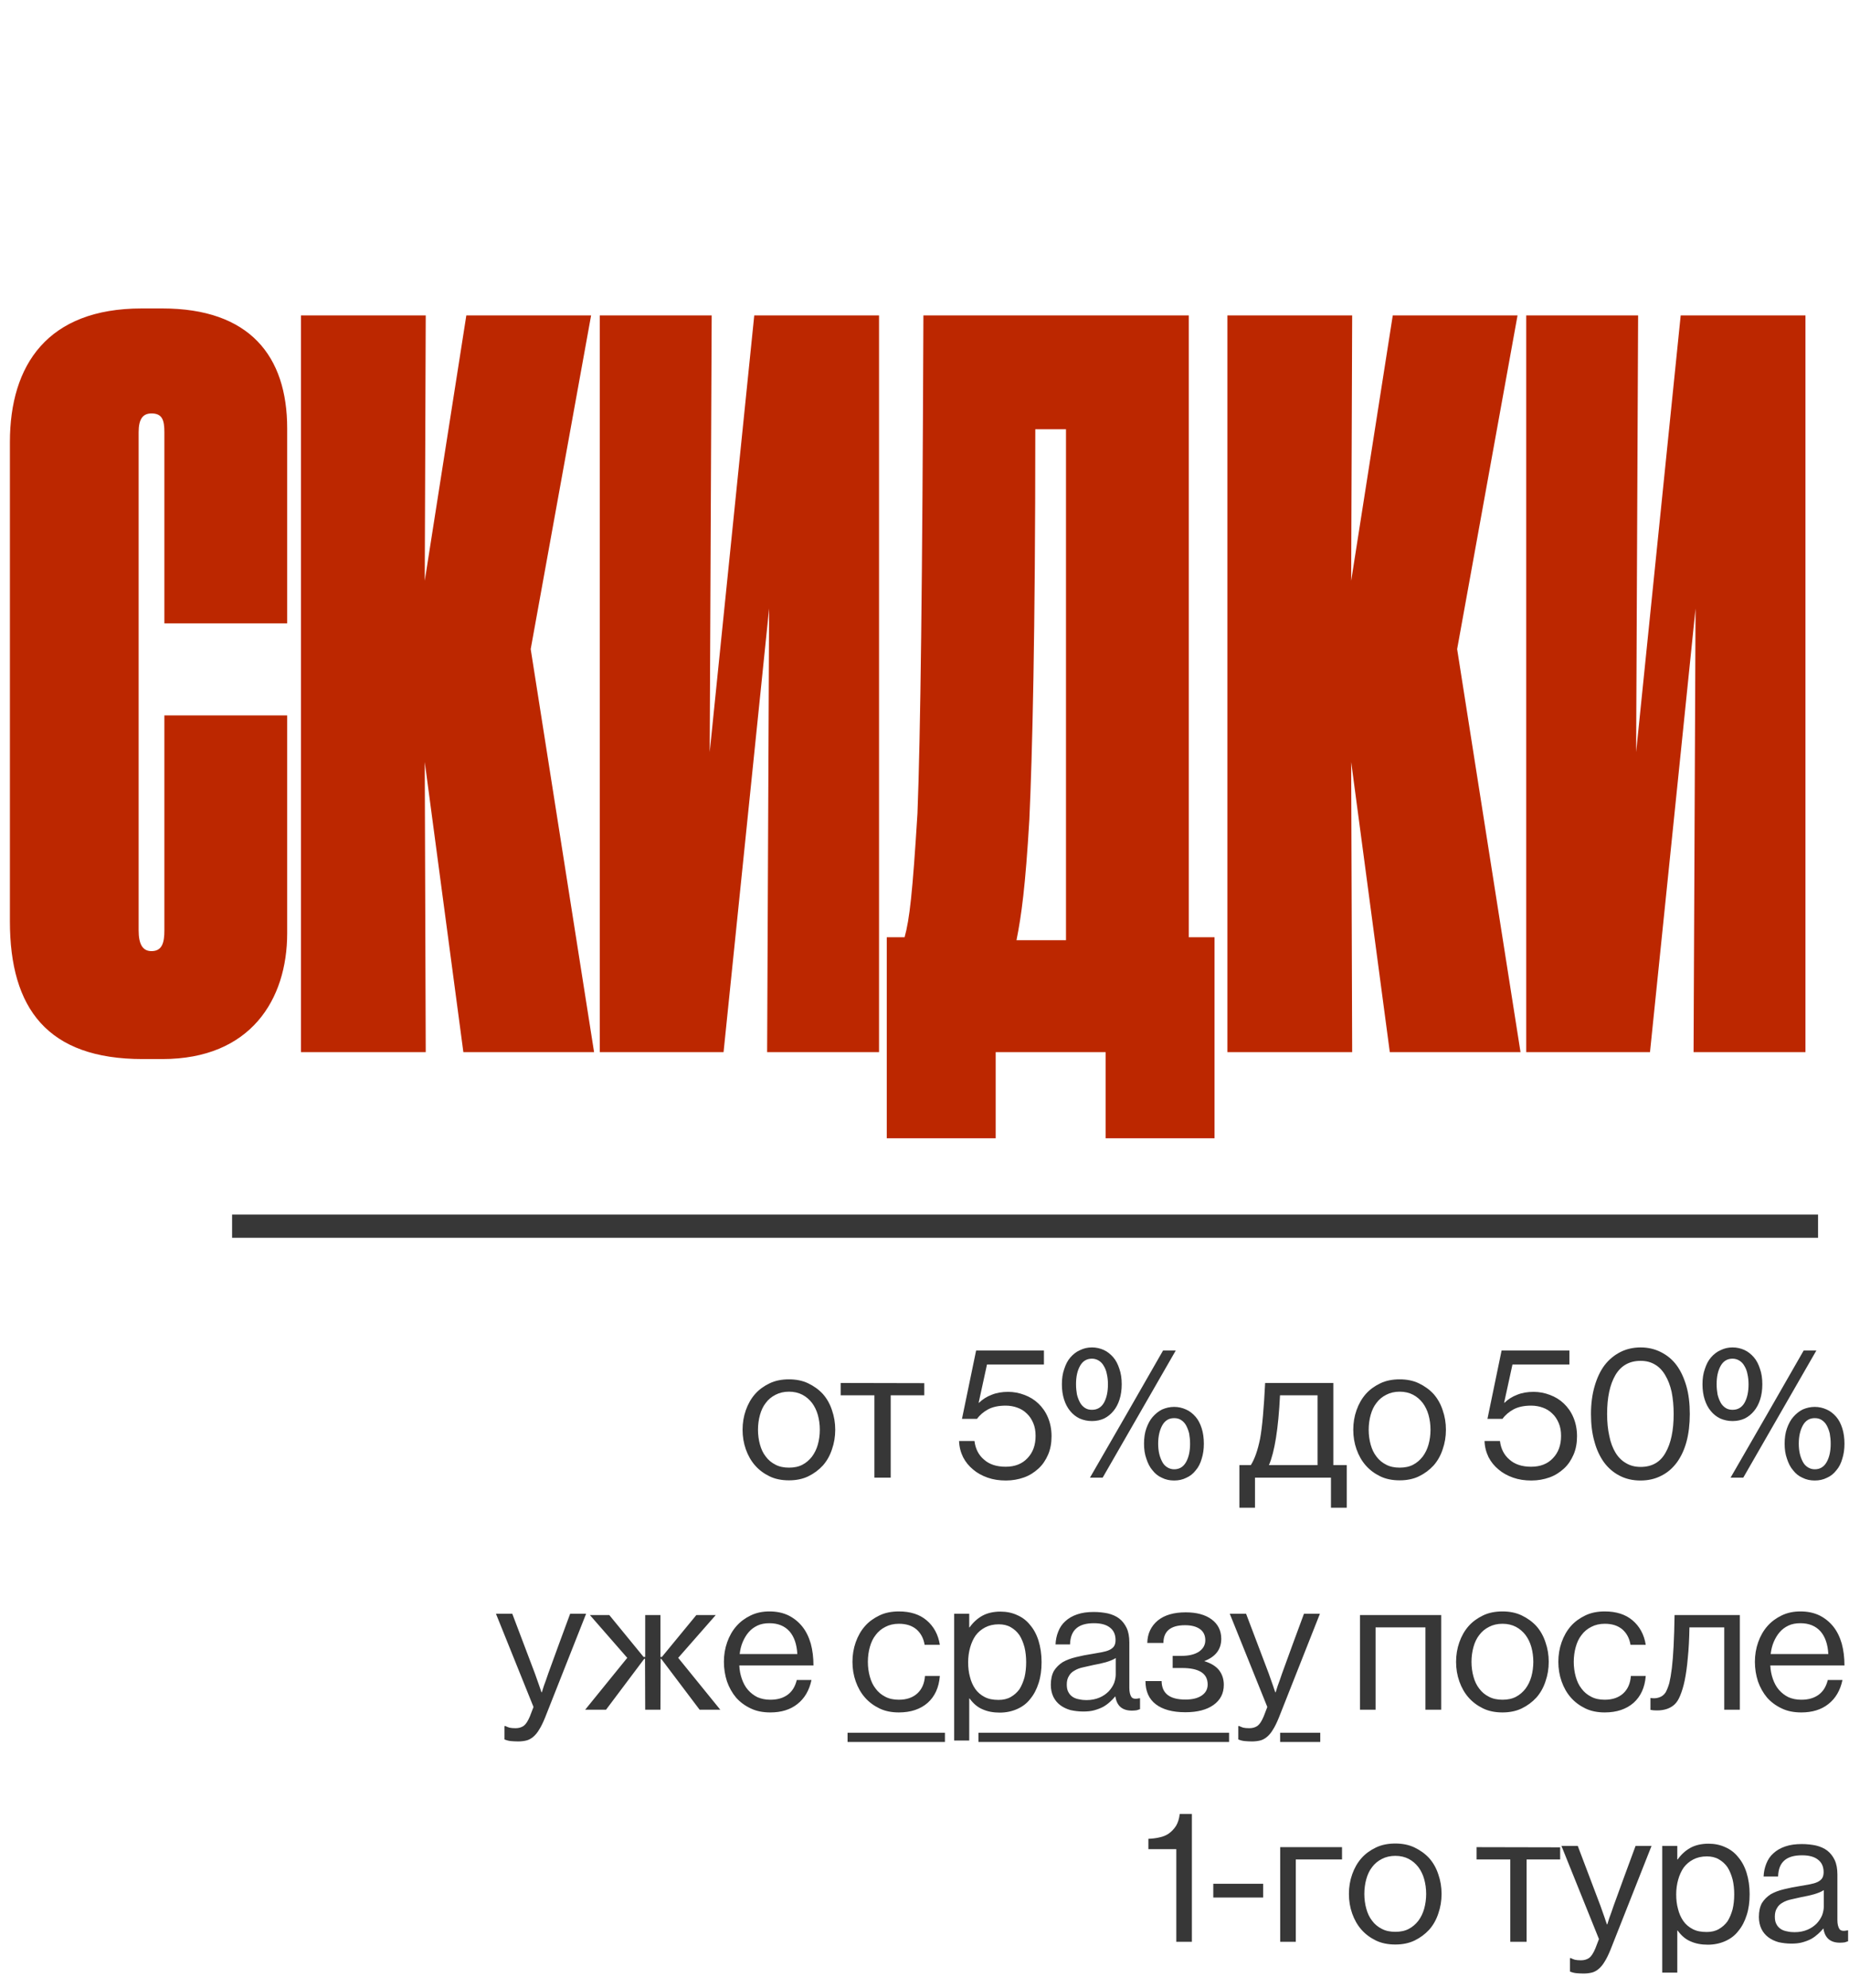 <?xml version="1.0" encoding="UTF-8"?> <svg xmlns="http://www.w3.org/2000/svg" width="239" height="257" viewBox="0 0 239 257" fill="none"><path d="M19.584 122.944C20.992 122.944 21.248 121.792 21.248 120.256V92.48H37.12V120.64C37.12 129.216 32.384 136.896 20.992 136.896H18.432C6.144 136.896 1.28 130.368 1.28 119.104V57.152C1.28 47.168 6.144 39.872 18.304 39.872H20.992C32.256 39.872 37.12 46.016 37.12 55.36V80.576H21.248V55.872C21.248 54.336 20.992 53.44 19.584 53.44C18.432 53.44 17.92 54.208 17.92 55.872V120.256C17.92 122.048 18.432 122.944 19.584 122.944ZM59.894 136L54.902 98.496L55.03 136H38.902V40.768H55.03L54.902 75.072L60.278 40.768H76.406L68.598 83.904L76.79 136H59.894ZM99.159 136L99.415 78.656L93.527 136H77.527V40.768H91.991L91.735 97.216L97.495 40.768H113.623V136H99.159ZM142.91 147.136V136H128.702V147.136H114.622V121.152H116.926C117.566 118.848 117.95 115.52 118.59 105.152C118.974 95.424 119.23 75.456 119.358 40.768H153.662V121.152H156.99V147.136H142.91ZM133.054 105.92C132.542 114.624 132.03 118.336 131.39 121.536H137.79V55.488H133.822C133.822 82.24 133.438 97.472 133.054 105.92ZM179.644 136L174.652 98.496L174.78 136H158.652V40.768H174.78L174.652 75.072L180.028 40.768H196.156L188.348 83.904L196.54 136H179.644ZM218.909 136L219.165 78.656L213.277 136H197.277V40.768H211.741L211.485 97.216L217.245 40.768H233.373V136H218.909Z" fill="#BC2700"></path><line x1="235" y1="158.5" x2="30" y2="158.5" stroke="#373737" stroke-width="3"></line><path d="M99.477 190.836C98.75 190.484 98.117 190.016 97.602 189.43C97.086 188.844 96.688 188.141 96.406 187.344C96.125 186.547 95.984 185.703 95.984 184.812C95.984 183.922 96.125 183.078 96.406 182.281C96.688 181.484 97.086 180.781 97.602 180.195C98.117 179.609 98.75 179.164 99.477 178.812C100.203 178.461 101.047 178.297 101.984 178.297C102.898 178.297 103.742 178.461 104.469 178.812C105.195 179.164 105.828 179.609 106.367 180.195C106.883 180.781 107.281 181.484 107.539 182.281C107.82 183.078 107.961 183.922 107.961 184.812C107.961 185.703 107.82 186.547 107.539 187.344C107.281 188.141 106.883 188.844 106.367 189.43C105.828 190.016 105.195 190.484 104.469 190.836C103.742 191.188 102.898 191.352 101.984 191.352C101.047 191.352 100.203 191.188 99.477 190.836ZM100.25 189.336C100.742 189.594 101.328 189.711 101.984 189.711C102.641 189.711 103.227 189.594 103.719 189.336C104.211 189.078 104.609 188.727 104.961 188.281C105.289 187.836 105.547 187.32 105.711 186.734C105.875 186.148 105.969 185.492 105.969 184.812C105.969 184.133 105.875 183.477 105.711 182.891C105.547 182.305 105.289 181.789 104.961 181.344C104.609 180.898 104.211 180.547 103.719 180.289C103.227 180.031 102.641 179.891 101.984 179.891C101.328 179.891 100.742 180.031 100.25 180.289C99.734 180.547 99.312 180.898 98.984 181.344C98.633 181.789 98.398 182.305 98.234 182.891C98.07 183.477 97.977 184.133 97.977 184.812C97.977 185.492 98.07 186.148 98.234 186.734C98.398 187.32 98.633 187.836 98.984 188.281C99.312 188.727 99.734 189.078 100.25 189.336ZM119.469 178.789V180.359H115.133V191H113.023V180.359H108.664V178.766L119.469 178.789ZM130.016 191.375C129.172 191.375 128.375 191.258 127.648 191C126.922 190.742 126.289 190.391 125.773 189.945C125.234 189.5 124.812 188.984 124.484 188.352C124.18 187.719 123.992 187.039 123.969 186.266H125.961C126.078 187.273 126.5 188.094 127.203 188.68C127.883 189.289 128.82 189.594 129.992 189.594C131.188 189.594 132.125 189.219 132.805 188.492C133.508 187.766 133.859 186.805 133.859 185.609C133.859 184.977 133.766 184.438 133.555 183.945C133.344 183.453 133.086 183.055 132.734 182.727C132.383 182.375 131.961 182.117 131.492 181.953C131.047 181.789 130.531 181.695 129.992 181.695C129.078 181.695 128.328 181.859 127.742 182.164C127.133 182.492 126.641 182.914 126.289 183.406H124.344L126.172 174.57H134.938V176.375H127.578L126.5 181.32H126.547C127.016 180.875 127.555 180.523 128.188 180.289C128.82 180.031 129.523 179.914 130.32 179.914C131.047 179.914 131.75 180.055 132.43 180.312C133.109 180.57 133.695 180.922 134.211 181.414C134.727 181.906 135.148 182.492 135.453 183.219C135.758 183.945 135.922 184.742 135.922 185.656C135.922 186.523 135.781 187.32 135.477 188.023C135.172 188.727 134.773 189.336 134.234 189.828C133.695 190.32 133.086 190.719 132.359 190.977C131.633 191.234 130.859 191.375 130.016 191.375ZM150.195 191.023C149.703 190.812 149.305 190.484 148.977 190.062C148.625 189.664 148.367 189.148 148.18 188.562C147.969 187.977 147.875 187.344 147.875 186.617C147.875 185.891 147.969 185.211 148.18 184.625C148.391 184.039 148.648 183.547 149 183.148C149.352 182.75 149.75 182.422 150.219 182.188C150.711 181.977 151.227 181.859 151.766 181.859C152.305 181.859 152.82 181.977 153.289 182.188C153.781 182.398 154.18 182.727 154.531 183.125C154.883 183.523 155.141 184.039 155.328 184.625C155.516 185.211 155.609 185.891 155.609 186.617C155.609 187.344 155.516 187.977 155.328 188.562C155.164 189.148 154.906 189.664 154.555 190.062C154.227 190.484 153.828 190.812 153.336 191.023C152.867 191.258 152.352 191.375 151.766 191.375C151.18 191.375 150.664 191.258 150.195 191.023ZM150.875 189.664C151.133 189.828 151.438 189.922 151.766 189.922C152.445 189.922 152.961 189.617 153.312 188.984C153.664 188.352 153.828 187.578 153.828 186.617C153.828 186.148 153.781 185.703 153.711 185.305C153.617 184.906 153.477 184.555 153.312 184.25C153.148 183.945 152.914 183.711 152.656 183.547C152.398 183.383 152.117 183.312 151.766 183.312C151.086 183.312 150.594 183.617 150.242 184.227C149.891 184.859 149.703 185.656 149.703 186.617C149.703 187.086 149.75 187.531 149.844 187.93C149.938 188.328 150.078 188.68 150.242 188.984C150.406 189.289 150.617 189.5 150.875 189.664ZM139.555 183.359C139.062 183.125 138.664 182.797 138.336 182.398C137.984 181.977 137.727 181.484 137.539 180.898C137.352 180.312 137.258 179.656 137.258 178.93C137.258 178.203 137.352 177.547 137.562 176.961C137.75 176.375 138.008 175.859 138.359 175.461C138.711 175.062 139.109 174.734 139.602 174.523C140.07 174.289 140.586 174.172 141.148 174.172C141.688 174.172 142.203 174.289 142.672 174.5C143.141 174.711 143.539 175.039 143.891 175.438C144.242 175.836 144.5 176.352 144.688 176.938C144.898 177.523 144.992 178.203 144.992 178.93C144.992 179.656 144.898 180.312 144.711 180.898C144.523 181.484 144.266 181.977 143.914 182.398C143.586 182.797 143.188 183.125 142.719 183.359C142.25 183.57 141.734 183.688 141.148 183.688C140.562 183.688 140.047 183.57 139.555 183.359ZM140.258 182C140.516 182.164 140.797 182.234 141.148 182.234C141.828 182.234 142.344 181.93 142.695 181.32C143.047 180.688 143.211 179.891 143.211 178.93C143.211 178.461 143.164 178.016 143.07 177.617C143 177.219 142.859 176.867 142.672 176.562C142.508 176.258 142.297 176.047 142.039 175.883C141.781 175.719 141.477 175.625 141.148 175.625C140.469 175.625 139.953 175.93 139.602 176.562C139.25 177.195 139.086 177.969 139.086 178.93C139.086 179.398 139.133 179.844 139.203 180.242C139.297 180.641 139.438 180.992 139.602 181.297C139.766 181.602 140 181.836 140.258 182ZM150.336 174.57H151.977L142.531 191H140.891C144.055 185.539 147.195 180.055 150.336 174.57ZM172.344 189.383H174.078V194.891H172.039V191H162.219V194.891H160.203V189.383H161.68C162.172 188.609 162.57 187.484 162.875 185.984C163.156 184.461 163.367 182.047 163.531 178.766H172.344V189.383ZM170.305 189.383V180.359H165.453C165.242 184.695 164.75 187.695 164.023 189.383H170.305ZM178.414 190.836C177.688 190.484 177.055 190.016 176.539 189.43C176.023 188.844 175.625 188.141 175.344 187.344C175.062 186.547 174.922 185.703 174.922 184.812C174.922 183.922 175.062 183.078 175.344 182.281C175.625 181.484 176.023 180.781 176.539 180.195C177.055 179.609 177.688 179.164 178.414 178.812C179.141 178.461 179.984 178.297 180.922 178.297C181.836 178.297 182.68 178.461 183.406 178.812C184.133 179.164 184.766 179.609 185.305 180.195C185.82 180.781 186.219 181.484 186.477 182.281C186.758 183.078 186.898 183.922 186.898 184.812C186.898 185.703 186.758 186.547 186.477 187.344C186.219 188.141 185.82 188.844 185.305 189.43C184.766 190.016 184.133 190.484 183.406 190.836C182.68 191.188 181.836 191.352 180.922 191.352C179.984 191.352 179.141 191.188 178.414 190.836ZM179.188 189.336C179.68 189.594 180.266 189.711 180.922 189.711C181.578 189.711 182.164 189.594 182.656 189.336C183.148 189.078 183.547 188.727 183.898 188.281C184.227 187.836 184.484 187.32 184.648 186.734C184.812 186.148 184.906 185.492 184.906 184.812C184.906 184.133 184.812 183.477 184.648 182.891C184.484 182.305 184.227 181.789 183.898 181.344C183.547 180.898 183.148 180.547 182.656 180.289C182.164 180.031 181.578 179.891 180.922 179.891C180.266 179.891 179.68 180.031 179.188 180.289C178.672 180.547 178.25 180.898 177.922 181.344C177.57 181.789 177.336 182.305 177.172 182.891C177.008 183.477 176.914 184.133 176.914 184.812C176.914 185.492 177.008 186.148 177.172 186.734C177.336 187.32 177.57 187.836 177.922 188.281C178.25 188.727 178.672 189.078 179.188 189.336ZM197.938 191.375C197.094 191.375 196.297 191.258 195.57 191C194.844 190.742 194.211 190.391 193.695 189.945C193.156 189.5 192.734 188.984 192.406 188.352C192.102 187.719 191.914 187.039 191.891 186.266H193.883C194 187.273 194.422 188.094 195.125 188.68C195.805 189.289 196.742 189.594 197.914 189.594C199.109 189.594 200.047 189.219 200.727 188.492C201.43 187.766 201.781 186.805 201.781 185.609C201.781 184.977 201.688 184.438 201.477 183.945C201.266 183.453 201.008 183.055 200.656 182.727C200.305 182.375 199.883 182.117 199.414 181.953C198.969 181.789 198.453 181.695 197.914 181.695C197 181.695 196.25 181.859 195.664 182.164C195.055 182.492 194.562 182.914 194.211 183.406H192.266L194.094 174.57H202.859V176.375H195.5L194.422 181.32H194.469C194.938 180.875 195.477 180.523 196.109 180.289C196.742 180.031 197.445 179.914 198.242 179.914C198.969 179.914 199.672 180.055 200.352 180.312C201.031 180.57 201.617 180.922 202.133 181.414C202.648 181.906 203.07 182.492 203.375 183.219C203.68 183.945 203.844 184.742 203.844 185.656C203.844 186.523 203.703 187.32 203.398 188.023C203.094 188.727 202.695 189.336 202.156 189.828C201.617 190.32 201.008 190.719 200.281 190.977C199.555 191.234 198.781 191.375 197.938 191.375ZM212.047 191.375C211.039 191.375 210.125 191.164 209.328 190.742C208.555 190.344 207.875 189.758 207.336 189.031C206.797 188.281 206.375 187.391 206.094 186.336C205.789 185.281 205.648 184.086 205.648 182.773C205.648 181.438 205.812 180.242 206.117 179.188C206.422 178.133 206.844 177.219 207.406 176.469C207.969 175.742 208.648 175.18 209.422 174.781C210.195 174.383 211.086 174.172 212.07 174.172C213.031 174.172 213.922 174.383 214.695 174.781C215.492 175.18 216.172 175.742 216.711 176.469C217.25 177.195 217.672 178.109 217.977 179.164C218.281 180.219 218.422 181.438 218.422 182.773C218.422 184.086 218.281 185.281 218 186.336C217.719 187.391 217.297 188.281 216.758 189.031C216.219 189.758 215.562 190.344 214.766 190.742C213.969 191.164 213.055 191.375 212.047 191.375ZM212.07 189.617C213.523 189.617 214.602 189.008 215.281 187.789C215.984 186.57 216.336 184.906 216.336 182.773C216.336 181.719 216.242 180.781 216.078 179.938C215.891 179.094 215.609 178.367 215.258 177.781C214.906 177.172 214.461 176.703 213.945 176.398C213.406 176.07 212.797 175.906 212.07 175.906C210.617 175.906 209.539 176.516 208.812 177.734C208.086 178.977 207.734 180.641 207.734 182.773C207.734 183.828 207.828 184.766 208.016 185.609C208.18 186.453 208.461 187.18 208.812 187.766C209.164 188.352 209.633 188.82 210.172 189.125C210.711 189.453 211.344 189.617 212.07 189.617ZM233 191.023C232.508 190.812 232.109 190.484 231.781 190.062C231.43 189.664 231.172 189.148 230.984 188.562C230.773 187.977 230.68 187.344 230.68 186.617C230.68 185.891 230.773 185.211 230.984 184.625C231.195 184.039 231.453 183.547 231.805 183.148C232.156 182.75 232.555 182.422 233.023 182.188C233.516 181.977 234.031 181.859 234.57 181.859C235.109 181.859 235.625 181.977 236.094 182.188C236.586 182.398 236.984 182.727 237.336 183.125C237.688 183.523 237.945 184.039 238.133 184.625C238.32 185.211 238.414 185.891 238.414 186.617C238.414 187.344 238.32 187.977 238.133 188.562C237.969 189.148 237.711 189.664 237.359 190.062C237.031 190.484 236.633 190.812 236.141 191.023C235.672 191.258 235.156 191.375 234.57 191.375C233.984 191.375 233.469 191.258 233 191.023ZM233.68 189.664C233.938 189.828 234.242 189.922 234.57 189.922C235.25 189.922 235.766 189.617 236.117 188.984C236.469 188.352 236.633 187.578 236.633 186.617C236.633 186.148 236.586 185.703 236.516 185.305C236.422 184.906 236.281 184.555 236.117 184.25C235.953 183.945 235.719 183.711 235.461 183.547C235.203 183.383 234.922 183.312 234.57 183.312C233.891 183.312 233.398 183.617 233.047 184.227C232.695 184.859 232.508 185.656 232.508 186.617C232.508 187.086 232.555 187.531 232.648 187.93C232.742 188.328 232.883 188.68 233.047 188.984C233.211 189.289 233.422 189.5 233.68 189.664ZM222.359 183.359C221.867 183.125 221.469 182.797 221.141 182.398C220.789 181.977 220.531 181.484 220.344 180.898C220.156 180.312 220.062 179.656 220.062 178.93C220.062 178.203 220.156 177.547 220.367 176.961C220.555 176.375 220.812 175.859 221.164 175.461C221.516 175.062 221.914 174.734 222.406 174.523C222.875 174.289 223.391 174.172 223.953 174.172C224.492 174.172 225.008 174.289 225.477 174.5C225.945 174.711 226.344 175.039 226.695 175.438C227.047 175.836 227.305 176.352 227.492 176.938C227.703 177.523 227.797 178.203 227.797 178.93C227.797 179.656 227.703 180.312 227.516 180.898C227.328 181.484 227.07 181.977 226.719 182.398C226.391 182.797 225.992 183.125 225.523 183.359C225.055 183.57 224.539 183.688 223.953 183.688C223.367 183.688 222.852 183.57 222.359 183.359ZM223.062 182C223.32 182.164 223.602 182.234 223.953 182.234C224.633 182.234 225.148 181.93 225.5 181.32C225.852 180.688 226.016 179.891 226.016 178.93C226.016 178.461 225.969 178.016 225.875 177.617C225.805 177.219 225.664 176.867 225.477 176.562C225.312 176.258 225.102 176.047 224.844 175.883C224.586 175.719 224.281 175.625 223.953 175.625C223.273 175.625 222.758 175.93 222.406 176.562C222.055 177.195 221.891 177.969 221.891 178.93C221.891 179.398 221.938 179.844 222.008 180.242C222.102 180.641 222.242 180.992 222.406 181.297C222.57 181.602 222.805 181.836 223.062 182ZM233.141 174.57H234.781L225.336 191H223.695C226.859 185.539 230 180.055 233.141 174.57ZM65.211 223.109H65.328C65.445 223.18 65.633 223.25 65.844 223.32C66.055 223.367 66.312 223.391 66.641 223.391C67.039 223.391 67.391 223.297 67.695 223.086C67.977 222.875 68.234 222.477 68.492 221.867L68.961 220.648L64.109 208.602H66.219L69.148 216.336L69.711 217.93C69.805 218.234 69.898 218.492 69.992 218.75H70.039L70.297 217.93L70.578 217.156C70.672 216.875 70.766 216.594 70.859 216.336C71.797 213.758 72.734 211.18 73.695 208.602H75.758L70.461 222.008C70.203 222.641 69.945 223.18 69.688 223.578C69.453 223.977 69.195 224.281 68.914 224.516C68.633 224.75 68.328 224.914 68.023 224.984C67.719 225.055 67.367 225.102 66.969 225.102C66.617 225.102 66.289 225.078 66.031 225.055C65.773 225.031 65.492 224.961 65.211 224.844V223.109ZM87.664 214.297L93.102 221H90.43L85.461 214.414H85.391L85.367 221H83.398L83.375 214.414H83.281L78.336 221H75.641L81.078 214.297L76.25 208.766H78.758L83.188 214.18H83.398V208.766H85.367V214.18H85.555L90.008 208.766H92.516L87.664 214.297ZM105.148 215.281H95.562C95.586 215.891 95.703 216.477 95.891 217.016C96.078 217.555 96.336 218.047 96.688 218.445C97.039 218.844 97.438 219.148 97.906 219.383C98.398 219.594 98.938 219.711 99.57 219.711C100.484 219.711 101.211 219.5 101.797 219.078C102.383 218.656 102.781 218.023 102.992 217.156H104.891C104.609 218.492 104 219.547 103.062 220.273C102.148 221 100.977 221.352 99.57 221.352C98.609 221.352 97.766 221.188 97.039 220.836C96.289 220.484 95.656 220.016 95.141 219.43C94.648 218.844 94.25 218.141 93.969 217.344C93.711 216.547 93.57 215.703 93.57 214.812C93.57 213.922 93.711 213.078 93.992 212.281C94.273 211.484 94.672 210.781 95.188 210.195C95.703 209.609 96.312 209.164 97.039 208.812C97.766 208.461 98.562 208.297 99.453 208.297C100.367 208.297 101.188 208.461 101.914 208.812C102.617 209.164 103.203 209.633 103.695 210.242C104.188 210.852 104.539 211.578 104.797 212.445C105.031 213.312 105.148 214.25 105.148 215.281ZM96.008 212.234C95.797 212.727 95.68 213.242 95.609 213.805H103.062C102.992 212.562 102.664 211.578 102.055 210.875C101.422 210.172 100.555 209.82 99.453 209.82C98.867 209.82 98.352 209.914 97.906 210.125C97.461 210.336 97.086 210.617 96.781 210.969C96.477 211.32 96.219 211.742 96.008 212.234ZM121.484 212.609H119.516C119.375 211.766 119.023 211.109 118.461 210.617C117.875 210.125 117.125 209.891 116.188 209.891C115.531 209.891 114.945 210.031 114.453 210.289C113.938 210.547 113.516 210.898 113.188 211.344C112.836 211.789 112.602 212.305 112.438 212.891C112.273 213.477 112.18 214.133 112.18 214.812C112.18 215.492 112.273 216.148 112.438 216.734C112.602 217.32 112.836 217.836 113.188 218.281C113.516 218.727 113.938 219.078 114.453 219.336C114.945 219.594 115.531 219.711 116.188 219.711C117.195 219.711 117.992 219.43 118.578 218.891C119.164 218.352 119.492 217.602 119.562 216.641H121.484C121.367 218.141 120.828 219.289 119.914 220.109C118.977 220.93 117.734 221.352 116.188 221.352C115.25 221.352 114.406 221.188 113.68 220.836C112.953 220.484 112.32 220.016 111.805 219.43C111.289 218.844 110.891 218.141 110.609 217.344C110.328 216.547 110.188 215.703 110.188 214.812C110.188 213.922 110.328 213.078 110.609 212.281C110.891 211.484 111.289 210.781 111.805 210.195C112.32 209.609 112.953 209.164 113.68 208.812C114.406 208.461 115.25 208.297 116.188 208.297C117.664 208.297 118.859 208.672 119.773 209.445C120.688 210.219 121.273 211.273 121.484 212.609ZM123.336 224.984V208.602H125.281V210.359H125.328C125.773 209.727 126.336 209.211 126.969 208.859C127.602 208.508 128.398 208.32 129.312 208.32C130.086 208.32 130.812 208.461 131.469 208.766C132.125 209.047 132.688 209.469 133.133 210.031C133.602 210.57 133.977 211.25 134.234 212.07C134.492 212.891 134.633 213.828 134.633 214.836C134.633 215.844 134.516 216.734 134.258 217.531C134 218.352 133.648 219.031 133.18 219.594C132.734 220.18 132.172 220.602 131.492 220.906C130.812 221.211 130.062 221.375 129.219 221.375C128.375 221.375 127.648 221.234 127.016 220.953C126.383 220.695 125.82 220.227 125.328 219.547H125.281V224.984H123.336ZM126.055 218.305C126.359 218.75 126.781 219.102 127.273 219.359C127.766 219.617 128.352 219.734 129.078 219.734C129.664 219.734 130.203 219.617 130.648 219.359C131.094 219.102 131.469 218.773 131.773 218.352C132.055 217.906 132.266 217.391 132.43 216.805C132.57 216.219 132.641 215.562 132.641 214.859C132.641 214.18 132.57 213.523 132.43 212.938C132.266 212.328 132.055 211.812 131.773 211.367C131.469 210.922 131.094 210.594 130.648 210.336C130.203 210.078 129.688 209.961 129.102 209.961C128.422 209.961 127.836 210.102 127.344 210.359C126.852 210.617 126.43 210.969 126.102 211.414C125.797 211.859 125.562 212.375 125.398 212.961C125.234 213.547 125.141 214.18 125.141 214.859C125.141 215.539 125.211 216.172 125.375 216.758C125.516 217.344 125.75 217.859 126.055 218.305ZM138.312 212.562H136.438C136.461 211.977 136.578 211.414 136.789 210.898C137 210.359 137.305 209.914 137.703 209.562C138.102 209.188 138.617 208.883 139.25 208.672C139.859 208.461 140.562 208.367 141.383 208.367C142.039 208.367 142.648 208.438 143.211 208.555C143.773 208.695 144.266 208.906 144.664 209.211C145.062 209.516 145.391 209.938 145.625 210.43C145.859 210.922 145.977 211.555 145.977 212.305V218.188C145.977 218.703 146.07 219.078 146.234 219.336C146.398 219.594 146.75 219.641 147.289 219.523H147.359V220.93C147.242 220.977 147.102 221.023 146.938 221.07C146.773 221.094 146.562 221.117 146.305 221.117C145.062 221.117 144.359 220.508 144.172 219.289H144.148C143.961 219.523 143.727 219.758 143.469 219.992C143.211 220.227 142.93 220.438 142.602 220.625C142.25 220.812 141.875 220.953 141.453 221.07C141.031 221.188 140.562 221.234 140.023 221.234C139.438 221.234 138.875 221.164 138.359 221.047C137.867 220.906 137.422 220.695 137.047 220.414C136.648 220.109 136.367 219.758 136.156 219.336C135.945 218.891 135.828 218.375 135.828 217.789C135.828 217.062 135.969 216.453 136.227 215.984C136.508 215.539 136.883 215.164 137.352 214.859C137.844 214.578 138.406 214.367 139.086 214.203C139.742 214.039 140.445 213.898 141.219 213.781C141.664 213.711 142.062 213.641 142.414 213.57C142.789 213.5 143.117 213.406 143.375 213.289C143.633 213.172 143.844 213.008 143.984 212.82C144.125 212.609 144.195 212.352 144.195 212C144.195 211.297 143.961 210.758 143.469 210.383C143 210.008 142.32 209.82 141.406 209.82C140.398 209.82 139.648 210.031 139.133 210.477C138.617 210.922 138.336 211.602 138.312 212.562ZM144.219 216.43V214.32C143.914 214.531 143.492 214.695 142.953 214.859C142.438 215 141.922 215.117 141.383 215.211L140.023 215.516C139.578 215.609 139.203 215.75 138.898 215.938C138.594 216.102 138.336 216.336 138.172 216.641C137.984 216.922 137.891 217.297 137.891 217.742C137.891 218.164 137.961 218.516 138.125 218.773C138.266 219.031 138.453 219.219 138.711 219.383C138.945 219.523 139.227 219.617 139.531 219.664C139.836 219.734 140.141 219.758 140.445 219.758C141.078 219.758 141.641 219.641 142.133 219.43C142.625 219.219 143 218.938 143.305 218.633C143.609 218.305 143.844 217.953 144.008 217.555C144.148 217.156 144.219 216.781 144.219 216.43ZM153.266 208.414C154.672 208.414 155.797 208.719 156.617 209.328C157.438 209.938 157.859 210.781 157.859 211.836C157.859 213.195 157.133 214.156 155.656 214.719C156.5 214.977 157.133 215.352 157.555 215.867C157.977 216.406 158.188 217.039 158.188 217.789C158.188 218.891 157.742 219.758 156.852 220.391C155.961 221.023 154.742 221.328 153.219 221.328C151.555 221.328 150.289 220.977 149.398 220.297C148.508 219.617 148.062 218.609 148.062 217.297H150.148C150.172 218.891 151.18 219.688 153.219 219.688C154.109 219.688 154.812 219.523 155.328 219.172C155.844 218.82 156.102 218.352 156.102 217.742C156.102 216.312 155 215.609 152.773 215.609H151.578V214.039H152.773C153.688 214.039 154.438 213.852 154.977 213.5C155.516 213.125 155.797 212.633 155.797 212.023C155.797 211.391 155.562 210.898 155.094 210.57C154.625 210.242 153.992 210.078 153.172 210.078C151.32 210.078 150.383 210.852 150.383 212.375H148.297C148.32 211.156 148.789 210.195 149.656 209.469C150.523 208.766 151.719 208.414 153.266 208.414ZM160.062 223.109H160.18C160.297 223.18 160.484 223.25 160.695 223.32C160.906 223.367 161.164 223.391 161.492 223.391C161.891 223.391 162.242 223.297 162.547 223.086C162.828 222.875 163.086 222.477 163.344 221.867L163.812 220.648L158.961 208.602H161.07L164 216.336L164.562 217.93C164.656 218.234 164.75 218.492 164.844 218.75H164.891L165.148 217.93L165.43 217.156C165.523 216.875 165.617 216.594 165.711 216.336C166.648 213.758 167.586 211.18 168.547 208.602H170.609L165.312 222.008C165.055 222.641 164.797 223.18 164.539 223.578C164.305 223.977 164.047 224.281 163.766 224.516C163.484 224.75 163.18 224.914 162.875 224.984C162.57 225.055 162.219 225.102 161.82 225.102C161.469 225.102 161.141 225.078 160.883 225.055C160.625 225.031 160.344 224.961 160.062 224.844V223.109ZM186.289 208.766V221H184.25V210.359H177.805V221H175.789V208.766H186.289ZM191.703 220.836C190.977 220.484 190.344 220.016 189.828 219.43C189.312 218.844 188.914 218.141 188.633 217.344C188.352 216.547 188.211 215.703 188.211 214.812C188.211 213.922 188.352 213.078 188.633 212.281C188.914 211.484 189.312 210.781 189.828 210.195C190.344 209.609 190.977 209.164 191.703 208.812C192.43 208.461 193.273 208.297 194.211 208.297C195.125 208.297 195.969 208.461 196.695 208.812C197.422 209.164 198.055 209.609 198.594 210.195C199.109 210.781 199.508 211.484 199.766 212.281C200.047 213.078 200.188 213.922 200.188 214.812C200.188 215.703 200.047 216.547 199.766 217.344C199.508 218.141 199.109 218.844 198.594 219.43C198.055 220.016 197.422 220.484 196.695 220.836C195.969 221.188 195.125 221.352 194.211 221.352C193.273 221.352 192.43 221.188 191.703 220.836ZM192.477 219.336C192.969 219.594 193.555 219.711 194.211 219.711C194.867 219.711 195.453 219.594 195.945 219.336C196.438 219.078 196.836 218.727 197.188 218.281C197.516 217.836 197.773 217.32 197.938 216.734C198.102 216.148 198.195 215.492 198.195 214.812C198.195 214.133 198.102 213.477 197.938 212.891C197.773 212.305 197.516 211.789 197.188 211.344C196.836 210.898 196.438 210.547 195.945 210.289C195.453 210.031 194.867 209.891 194.211 209.891C193.555 209.891 192.969 210.031 192.477 210.289C191.961 210.547 191.539 210.898 191.211 211.344C190.859 211.789 190.625 212.305 190.461 212.891C190.297 213.477 190.203 214.133 190.203 214.812C190.203 215.492 190.297 216.148 190.461 216.734C190.625 217.32 190.859 217.836 191.211 218.281C191.539 218.727 191.961 219.078 192.477 219.336ZM212.727 212.609H210.758C210.617 211.766 210.266 211.109 209.703 210.617C209.117 210.125 208.367 209.891 207.43 209.891C206.773 209.891 206.188 210.031 205.695 210.289C205.18 210.547 204.758 210.898 204.43 211.344C204.078 211.789 203.844 212.305 203.68 212.891C203.516 213.477 203.422 214.133 203.422 214.812C203.422 215.492 203.516 216.148 203.68 216.734C203.844 217.32 204.078 217.836 204.43 218.281C204.758 218.727 205.18 219.078 205.695 219.336C206.188 219.594 206.773 219.711 207.43 219.711C208.438 219.711 209.234 219.43 209.82 218.891C210.406 218.352 210.734 217.602 210.805 216.641H212.727C212.609 218.141 212.07 219.289 211.156 220.109C210.219 220.93 208.977 221.352 207.43 221.352C206.492 221.352 205.648 221.188 204.922 220.836C204.195 220.484 203.562 220.016 203.047 219.43C202.531 218.844 202.133 218.141 201.852 217.344C201.57 216.547 201.43 215.703 201.43 214.812C201.43 213.922 201.57 213.078 201.852 212.281C202.133 211.484 202.531 210.781 203.047 210.195C203.562 209.609 204.195 209.164 204.922 208.812C205.648 208.461 206.492 208.297 207.43 208.297C208.906 208.297 210.102 208.672 211.016 209.445C211.93 210.219 212.516 211.273 212.727 212.609ZM224.891 208.766V221H222.875V210.359H218.375C218.352 211.859 218.281 213.172 218.164 214.297C218.07 215.422 217.93 216.383 217.766 217.203C217.602 218 217.391 218.656 217.18 219.172C216.969 219.688 216.734 220.062 216.453 220.32C215.891 220.836 215.141 221.094 214.18 221.094C213.852 221.094 213.57 221.07 213.336 221.023V219.477C213.406 219.5 213.57 219.523 213.781 219.523C214.109 219.523 214.391 219.453 214.648 219.336C214.906 219.219 215.117 219.031 215.305 218.75C215.469 218.445 215.633 218.047 215.773 217.555C215.891 217.062 216.008 216.406 216.102 215.633C216.289 214.086 216.406 211.789 216.453 208.766H224.891ZM238.414 215.281H228.828C228.852 215.891 228.969 216.477 229.156 217.016C229.344 217.555 229.602 218.047 229.953 218.445C230.305 218.844 230.703 219.148 231.172 219.383C231.664 219.594 232.203 219.711 232.836 219.711C233.75 219.711 234.477 219.5 235.062 219.078C235.648 218.656 236.047 218.023 236.258 217.156H238.156C237.875 218.492 237.266 219.547 236.328 220.273C235.414 221 234.242 221.352 232.836 221.352C231.875 221.352 231.031 221.188 230.305 220.836C229.555 220.484 228.922 220.016 228.406 219.43C227.914 218.844 227.516 218.141 227.234 217.344C226.977 216.547 226.836 215.703 226.836 214.812C226.836 213.922 226.977 213.078 227.258 212.281C227.539 211.484 227.938 210.781 228.453 210.195C228.969 209.609 229.578 209.164 230.305 208.812C231.031 208.461 231.828 208.297 232.719 208.297C233.633 208.297 234.453 208.461 235.18 208.812C235.883 209.164 236.469 209.633 236.961 210.242C237.453 210.852 237.805 211.578 238.062 212.445C238.297 213.312 238.414 214.25 238.414 215.281ZM229.273 212.234C229.062 212.727 228.945 213.242 228.875 213.805H236.328C236.258 212.562 235.93 211.578 235.32 210.875C234.688 210.172 233.82 209.82 232.719 209.82C232.133 209.82 231.617 209.914 231.172 210.125C230.727 210.336 230.352 210.617 230.047 210.969C229.742 211.32 229.484 211.742 229.273 212.234ZM152.047 239.023H148.438V237.688C148.93 237.664 149.422 237.617 149.891 237.5C150.336 237.406 150.758 237.242 151.109 236.984C151.461 236.727 151.766 236.398 152.023 236C152.258 235.602 152.422 235.086 152.492 234.477H154.062V251H152.047V239.023ZM156.828 243.5H163.273V245.281H156.828V243.5ZM167.492 251H165.477V238.766H173.469V240.359H167.492V251ZM177.852 250.836C177.125 250.484 176.492 250.016 175.977 249.43C175.461 248.844 175.062 248.141 174.781 247.344C174.5 246.547 174.359 245.703 174.359 244.812C174.359 243.922 174.5 243.078 174.781 242.281C175.062 241.484 175.461 240.781 175.977 240.195C176.492 239.609 177.125 239.164 177.852 238.812C178.578 238.461 179.422 238.297 180.359 238.297C181.273 238.297 182.117 238.461 182.844 238.812C183.57 239.164 184.203 239.609 184.742 240.195C185.258 240.781 185.656 241.484 185.914 242.281C186.195 243.078 186.336 243.922 186.336 244.812C186.336 245.703 186.195 246.547 185.914 247.344C185.656 248.141 185.258 248.844 184.742 249.43C184.203 250.016 183.57 250.484 182.844 250.836C182.117 251.188 181.273 251.352 180.359 251.352C179.422 251.352 178.578 251.188 177.852 250.836ZM178.625 249.336C179.117 249.594 179.703 249.711 180.359 249.711C181.016 249.711 181.602 249.594 182.094 249.336C182.586 249.078 182.984 248.727 183.336 248.281C183.664 247.836 183.922 247.32 184.086 246.734C184.25 246.148 184.344 245.492 184.344 244.812C184.344 244.133 184.25 243.477 184.086 242.891C183.922 242.305 183.664 241.789 183.336 241.344C182.984 240.898 182.586 240.547 182.094 240.289C181.602 240.031 181.016 239.891 180.359 239.891C179.703 239.891 179.117 240.031 178.625 240.289C178.109 240.547 177.688 240.898 177.359 241.344C177.008 241.789 176.773 242.305 176.609 242.891C176.445 243.477 176.352 244.133 176.352 244.812C176.352 245.492 176.445 246.148 176.609 246.734C176.773 247.32 177.008 247.836 177.359 248.281C177.688 248.727 178.109 249.078 178.625 249.336ZM201.664 238.789V240.359H197.328V251H195.219V240.359H190.859V238.766L201.664 238.789ZM202.93 253.109H203.047C203.164 253.18 203.352 253.25 203.562 253.32C203.773 253.367 204.031 253.391 204.359 253.391C204.758 253.391 205.109 253.297 205.414 253.086C205.695 252.875 205.953 252.477 206.211 251.867L206.68 250.648L201.828 238.602H203.938L206.867 246.336L207.43 247.93C207.523 248.234 207.617 248.492 207.711 248.75H207.758L208.016 247.93L208.297 247.156C208.391 246.875 208.484 246.594 208.578 246.336C209.516 243.758 210.453 241.18 211.414 238.602H213.477L208.18 252.008C207.922 252.641 207.664 253.18 207.406 253.578C207.172 253.977 206.914 254.281 206.633 254.516C206.352 254.75 206.047 254.914 205.742 254.984C205.438 255.055 205.086 255.102 204.688 255.102C204.336 255.102 204.008 255.078 203.75 255.055C203.492 255.031 203.211 254.961 202.93 254.844V253.109ZM214.859 254.984V238.602H216.805V240.359H216.852C217.297 239.727 217.859 239.211 218.492 238.859C219.125 238.508 219.922 238.32 220.836 238.32C221.609 238.32 222.336 238.461 222.992 238.766C223.648 239.047 224.211 239.469 224.656 240.031C225.125 240.57 225.5 241.25 225.758 242.07C226.016 242.891 226.156 243.828 226.156 244.836C226.156 245.844 226.039 246.734 225.781 247.531C225.523 248.352 225.172 249.031 224.703 249.594C224.258 250.18 223.695 250.602 223.016 250.906C222.336 251.211 221.586 251.375 220.742 251.375C219.898 251.375 219.172 251.234 218.539 250.953C217.906 250.695 217.344 250.227 216.852 249.547H216.805V254.984H214.859ZM217.578 248.305C217.883 248.75 218.305 249.102 218.797 249.359C219.289 249.617 219.875 249.734 220.602 249.734C221.188 249.734 221.727 249.617 222.172 249.359C222.617 249.102 222.992 248.773 223.297 248.352C223.578 247.906 223.789 247.391 223.953 246.805C224.094 246.219 224.164 245.562 224.164 244.859C224.164 244.18 224.094 243.523 223.953 242.938C223.789 242.328 223.578 241.812 223.297 241.367C222.992 240.922 222.617 240.594 222.172 240.336C221.727 240.078 221.211 239.961 220.625 239.961C219.945 239.961 219.359 240.102 218.867 240.359C218.375 240.617 217.953 240.969 217.625 241.414C217.32 241.859 217.086 242.375 216.922 242.961C216.758 243.547 216.664 244.18 216.664 244.859C216.664 245.539 216.734 246.172 216.898 246.758C217.039 247.344 217.273 247.859 217.578 248.305ZM229.836 242.562H227.961C227.984 241.977 228.102 241.414 228.312 240.898C228.523 240.359 228.828 239.914 229.227 239.562C229.625 239.188 230.141 238.883 230.773 238.672C231.383 238.461 232.086 238.367 232.906 238.367C233.562 238.367 234.172 238.438 234.734 238.555C235.297 238.695 235.789 238.906 236.188 239.211C236.586 239.516 236.914 239.938 237.148 240.43C237.383 240.922 237.5 241.555 237.5 242.305V248.188C237.5 248.703 237.594 249.078 237.758 249.336C237.922 249.594 238.273 249.641 238.812 249.523H238.883V250.93C238.766 250.977 238.625 251.023 238.461 251.07C238.297 251.094 238.086 251.117 237.828 251.117C236.586 251.117 235.883 250.508 235.695 249.289H235.672C235.484 249.523 235.25 249.758 234.992 249.992C234.734 250.227 234.453 250.438 234.125 250.625C233.773 250.812 233.398 250.953 232.977 251.07C232.555 251.188 232.086 251.234 231.547 251.234C230.961 251.234 230.398 251.164 229.883 251.047C229.391 250.906 228.945 250.695 228.57 250.414C228.172 250.109 227.891 249.758 227.68 249.336C227.469 248.891 227.352 248.375 227.352 247.789C227.352 247.062 227.492 246.453 227.75 245.984C228.031 245.539 228.406 245.164 228.875 244.859C229.367 244.578 229.93 244.367 230.609 244.203C231.266 244.039 231.969 243.898 232.742 243.781C233.188 243.711 233.586 243.641 233.938 243.57C234.312 243.5 234.641 243.406 234.898 243.289C235.156 243.172 235.367 243.008 235.508 242.82C235.648 242.609 235.719 242.352 235.719 242C235.719 241.297 235.484 240.758 234.992 240.383C234.523 240.008 233.844 239.82 232.93 239.82C231.922 239.82 231.172 240.031 230.656 240.477C230.141 240.922 229.859 241.602 229.836 242.562ZM235.742 246.43V244.32C235.438 244.531 235.016 244.695 234.477 244.859C233.961 245 233.445 245.117 232.906 245.211L231.547 245.516C231.102 245.609 230.727 245.75 230.422 245.938C230.117 246.102 229.859 246.336 229.695 246.641C229.508 246.922 229.414 247.297 229.414 247.742C229.414 248.164 229.484 248.516 229.648 248.773C229.789 249.031 229.977 249.219 230.234 249.383C230.469 249.523 230.75 249.617 231.055 249.664C231.359 249.734 231.664 249.758 231.969 249.758C232.602 249.758 233.164 249.641 233.656 249.43C234.148 249.219 234.523 248.938 234.828 248.633C235.133 248.305 235.367 247.953 235.531 247.555C235.672 247.156 235.742 246.781 235.742 246.43Z" fill="#373737"></path><path d="M109.555 223.977H122.141V225.172H109.555V223.977ZM126.477 223.977H158.867V225.172H126.477V223.977ZM165.469 223.977H170.656V225.172H165.469V223.977Z" fill="#373737"></path></svg> 